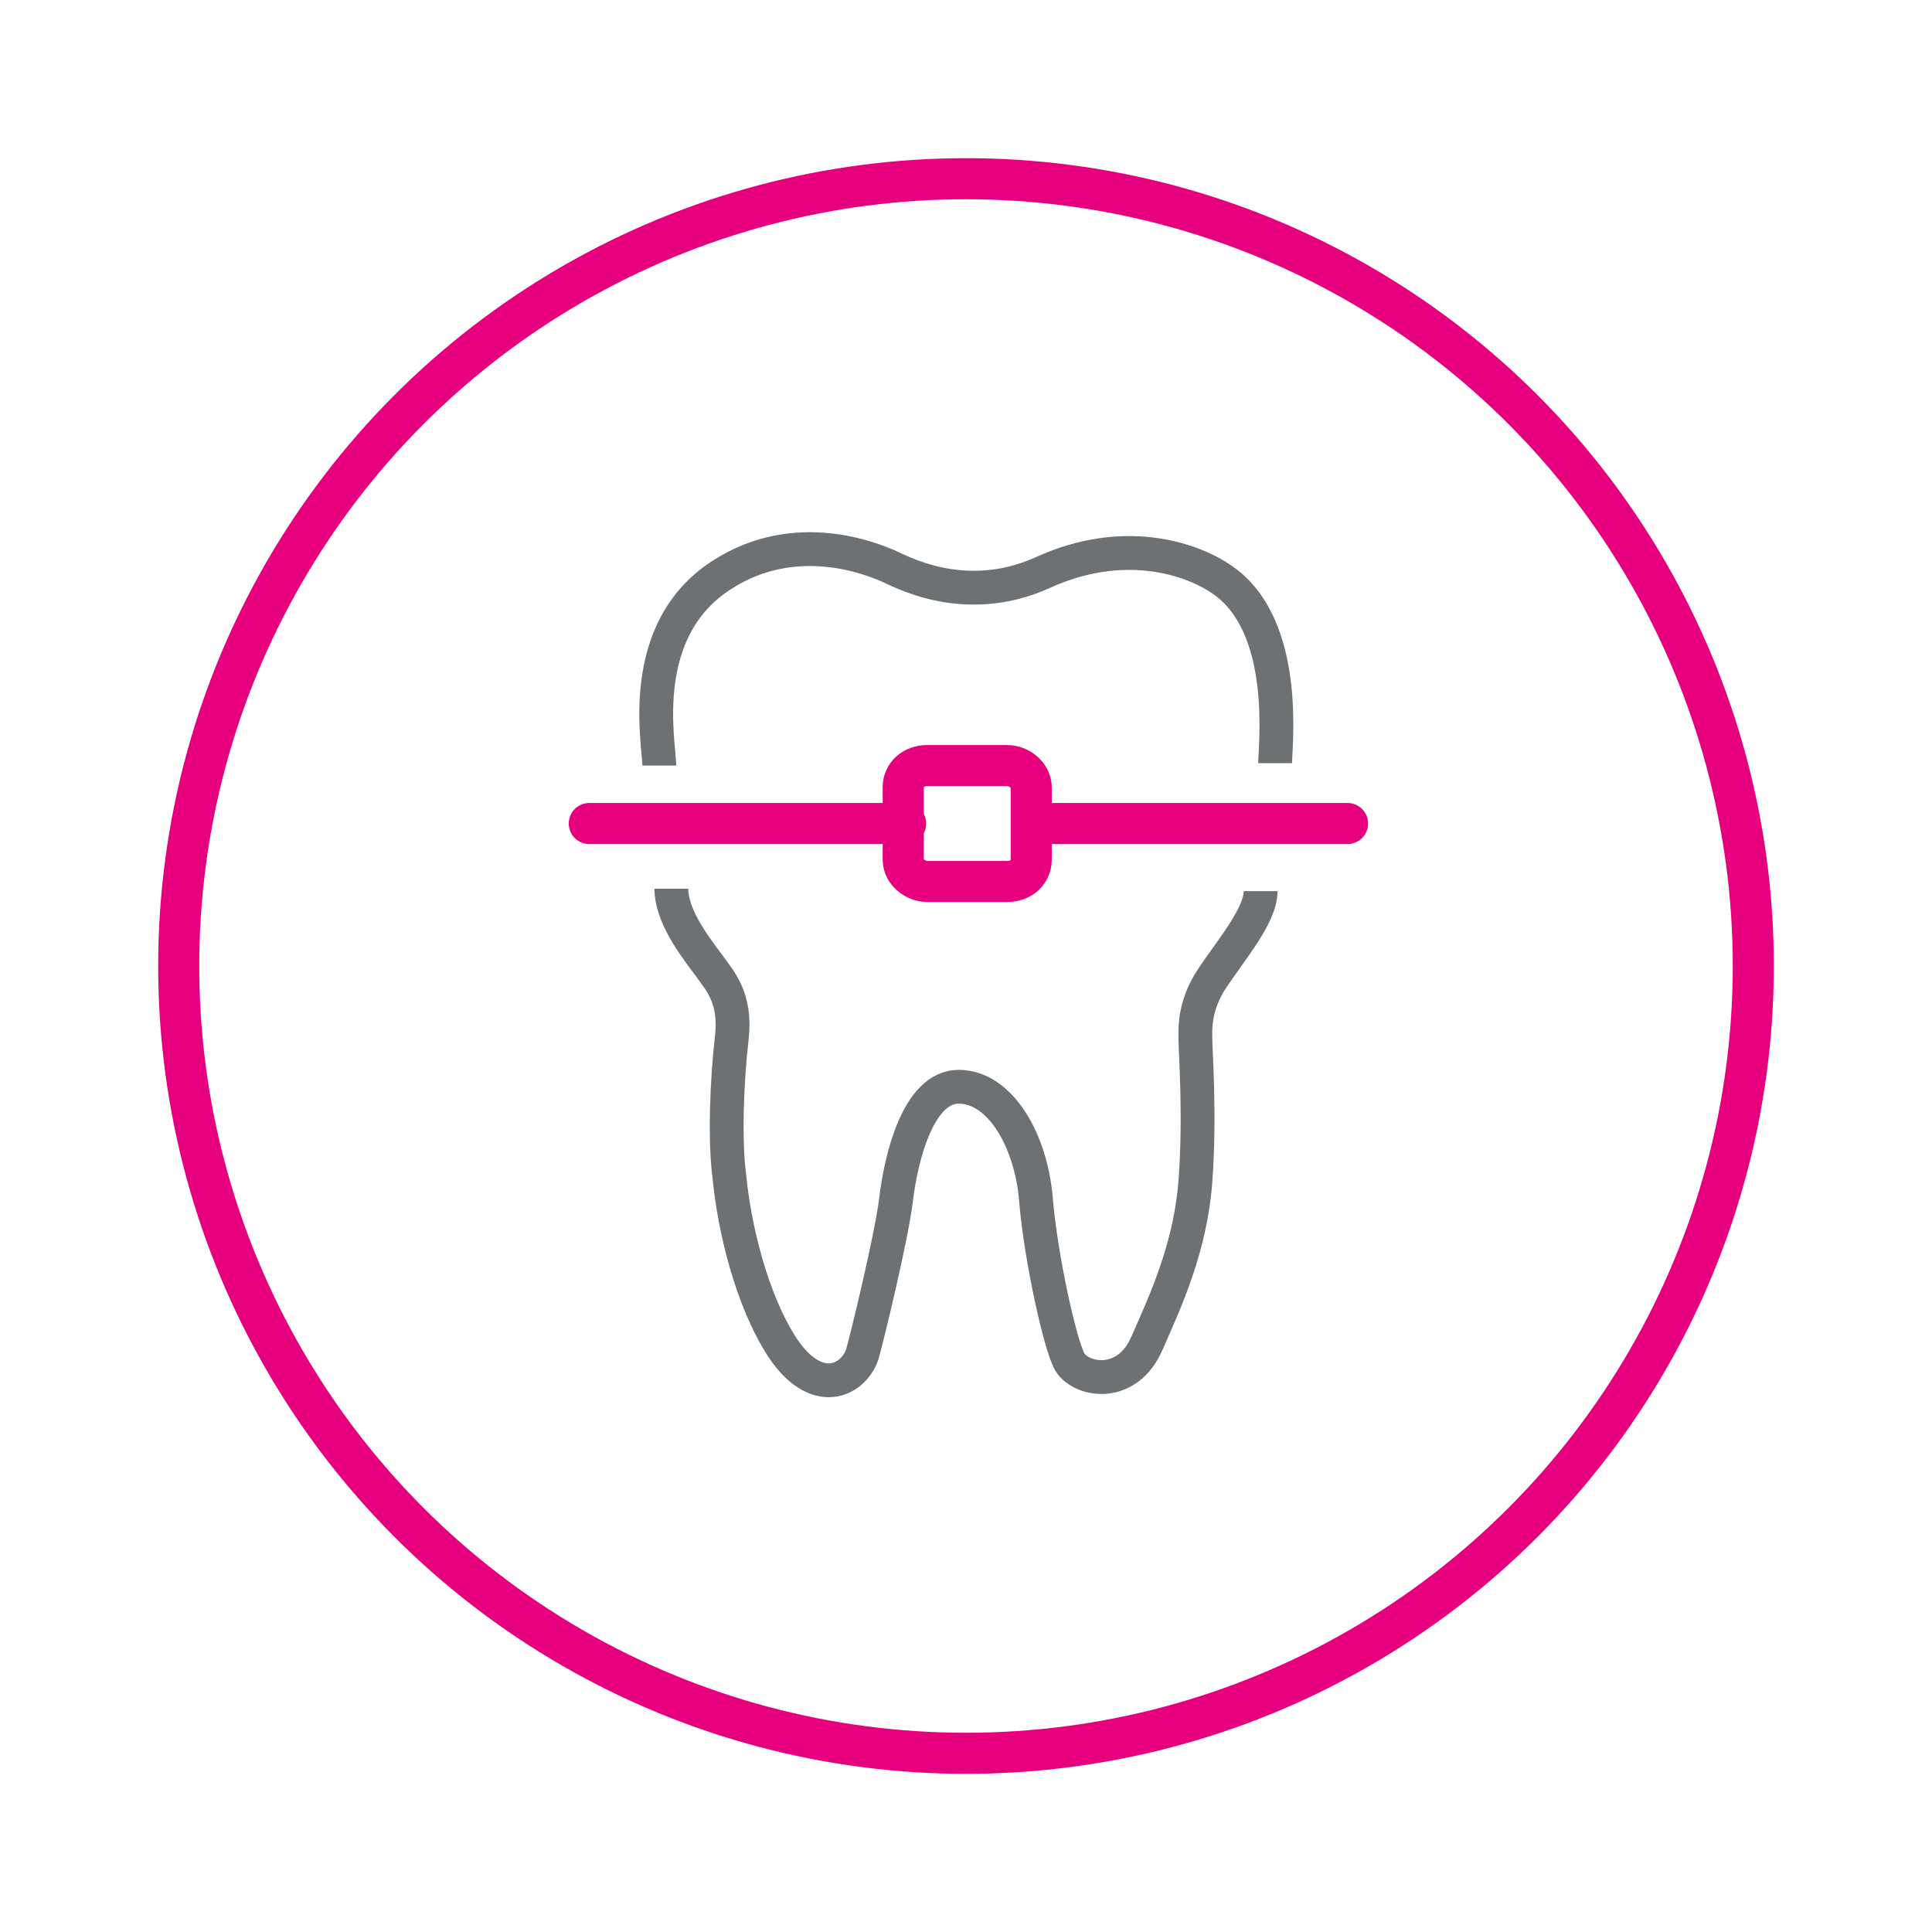 <?xml version="1.0" encoding="UTF-8"?>
<svg id="Ebene_1" data-name="Ebene 1" xmlns="http://www.w3.org/2000/svg" xmlns:xlink="http://www.w3.org/1999/xlink" version="1.1" viewBox="0 0 80 80">
  <defs>
    <style>
      .cls-1 {
        stroke: #6d7173;
        stroke-width: 1.4px;
      }

      .cls-1, .cls-2, .cls-3, .cls-4 {
        fill: none;
      }

      .cls-1, .cls-3, .cls-4 {
        stroke-miterlimit: 10;
      }

      .cls-5 {
        clip-path: url(#clippath);
      }

      .cls-2 {
        stroke-width: 0px;
      }

      .cls-3, .cls-4 {
        stroke: #e6007e;
        stroke-width: 1.7px;
      }

      .cls-4 {
        stroke-linecap: round;
      }
    </style>
    <clipPath id="clippath">
      <rect class="cls-2" x="6.5" y="6.5" width="67" height="67"/>
    </clipPath>
  </defs>
  <g class="cls-5">
    <path class="cls-4" d="M41.7,36.5h-3.3c-.5,0-1-.4-1-.9v-3c0-.5.4-.9,1-.9h3.3c.5,0,1,.4,1,.9v3c0,.5-.4.9-1,.9ZM42.7,34.1h13.1M24.4,34.1h13.1"/>
    <path class="cls-1" d="M27.3,31.7c0-.9-1-5.6,2.6-7.9,3.1-2,6.3-.6,6.8-.4.5.2,3.2,1.8,6.5.3s6.1-.6,7.4.3c2.8,1.9,2.2,6.9,2.2,7.6M27.8,36.8c0,1.1.9,2.3,1.5,3.1.5.7,1.2,1.4,1,3.1-.2,1.7-.3,4.2-.1,5.7.2,2.1.9,5.1,2.2,7.1,1.4,2.1,2.9,1.4,3.3.3.2-.7,1.2-4.8,1.4-6.4.2-1.7.9-4.7,2.6-4.7,1.7,0,3,2.2,3.2,4.7.2,2.4,1,6,1.4,6.7.5.8,2.4,1.1,3.2-.8.8-1.8,1.8-4,2-6.7.2-2.7,0-5.4,0-5.8,0-.4-.1-1.4.7-2.6.8-1.2,2-2.6,2-3.6"/>
    <ellipse class="cls-3" cx="40" cy="40" rx="32.6" ry="32.6"/>
  </g>
</svg>